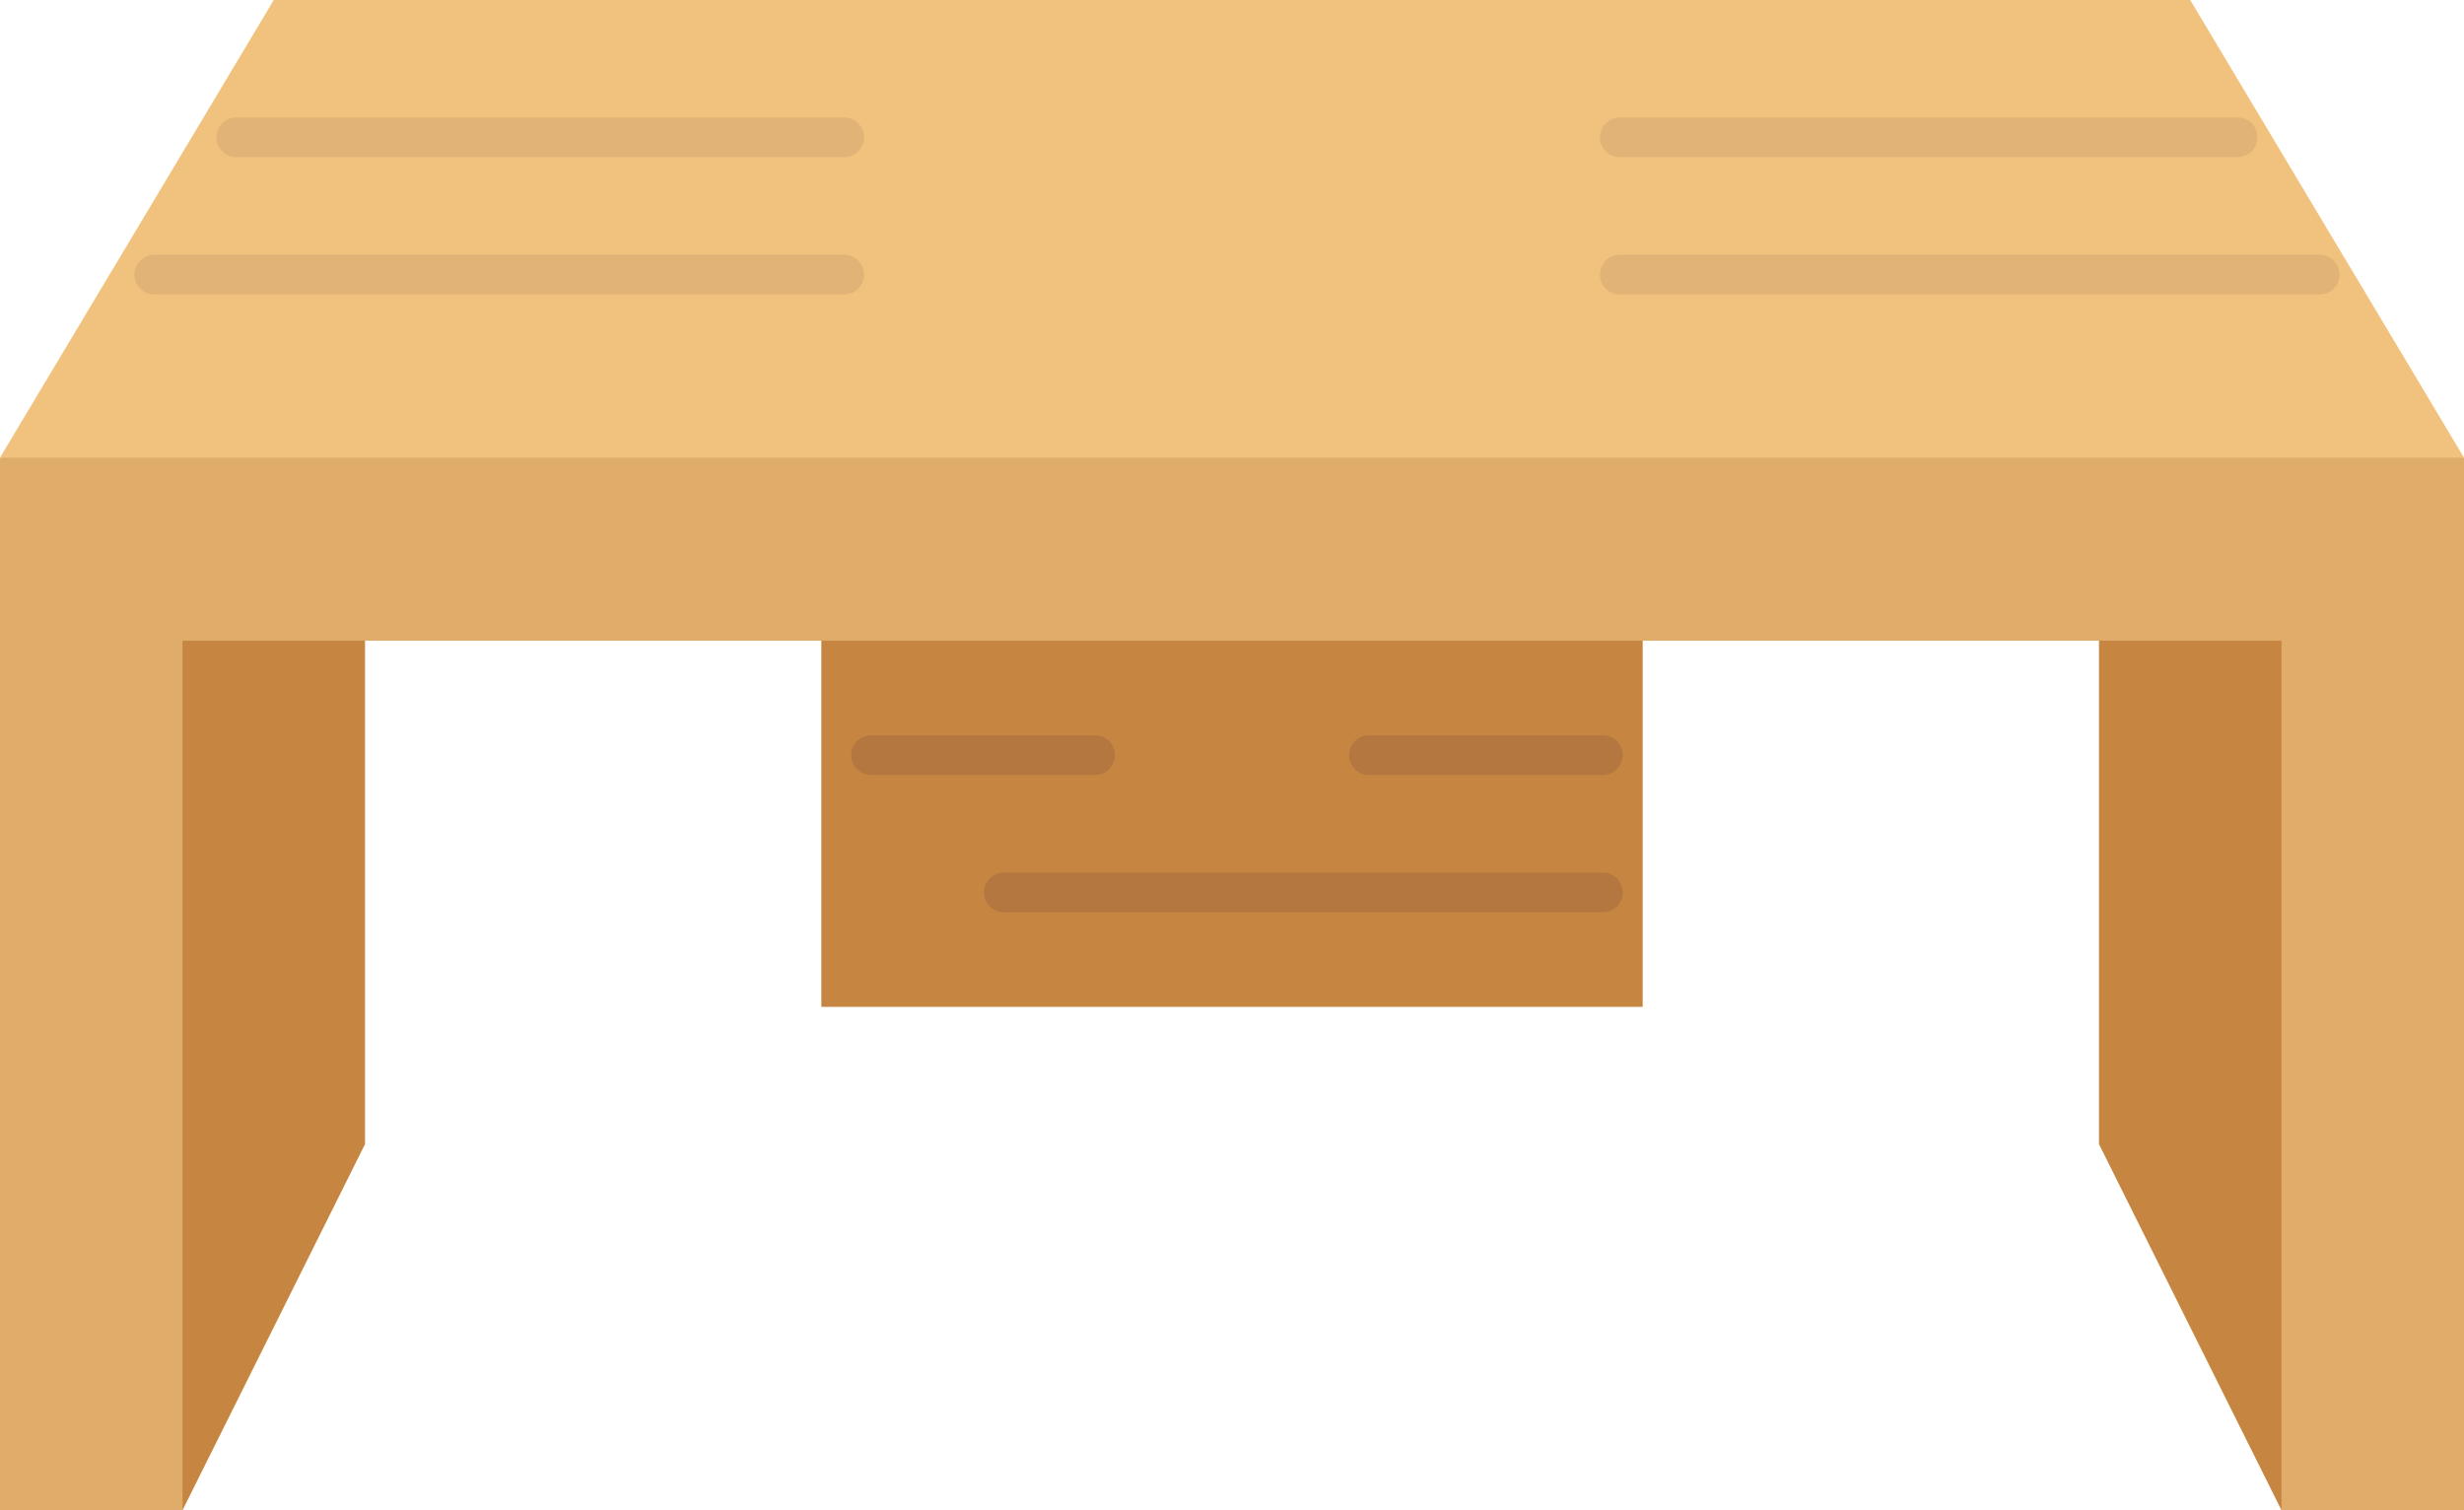 <?xml version="1.0" encoding="UTF-8"?>
<!DOCTYPE svg PUBLIC '-//W3C//DTD SVG 1.0//EN'
          'http://www.w3.org/TR/2001/REC-SVG-20010904/DTD/svg10.dtd'>
<svg height="304.0" preserveAspectRatio="xMidYMid meet" version="1.0" viewBox="0.0 0.0 496.0 304.0" width="496.0" xmlns="http://www.w3.org/2000/svg" xmlns:xlink="http://www.w3.org/1999/xlink" zoomAndPan="magnify"
><g
  ><g id="change1_1"
    ><path d="M165.33 152L165.33 128.97 243.278 110.91 330.67 128.97 330.67 152 330.67 179.64 330.67 202.67 248 202.67 165.33 202.67z" fill="#c68642"
    /></g
    ><g id="change1_2"
    ><path d="M459.26,128.97c16.145,50.428,10.611,111.484,0,175.03l-36.74-73.7V128.97 C434.767,102.983,447.013,102.983,459.26,128.97z" fill="#c68642"
    /></g
    ><g id="change1_3"
    ><path d="M73.48,128.97l0,101.33L36.74,304c-13.237-67.509-20.14-130.632,0-175.03 C46.972,113.898,59.205,113.794,73.48,128.97z" fill="#c68642"
    /></g
    ><g id="change2_1"
    ><path d="M496 92.12L496 304 459.26 304 459.26 128.97 422.52 128.97 330.67 128.97 248 128.97 165.33 128.97 73.48 128.97 36.74 128.97 36.74 304 0 304 0 92.12 243.278 61.5z" fill="#e0ac69"
    /></g
    ><g id="change3_1"
    ><path d="M22.05 55.27L38.58 27.64 55.11 0 248 0 440.89 0 457.42 27.64 473.95 55.27 473.96 55.27 496 92.12 248 92.12 0 92.12 22.04 55.27z" fill="#f1c27d"
    /></g
    ><g id="change4_1"
    ><path d="M224.44,152c0-2.209-1.791-4-4-4h-45.11c-2.209,0-4,1.791-4,4s1.791,4,4,4h45.11 C222.649,156,224.44,154.209,224.44,152z" fill="#b57740"
    /></g
    ><g id="change5_1"
    ><path d="M47.58,31.64h122.35c2.209,0,4-1.791,4-4s-1.791-4-4-4H47.58c-2.209,0-4,1.791-4,4 S45.371,31.64,47.58,31.64z" fill="#e2b376"
    /></g
    ><g id="change5_2"
    ><path d="M173.93,55.27c0-2.209-1.791-4-4-4H31.05c-2.209,0-4,1.791-4,4s1.791,4,4,4h138.88 C172.139,59.27,173.93,57.479,173.93,55.27z" fill="#e2b376"
    /></g
    ><g id="change4_2"
    ><path d="M322.67,148h-47.11c-2.209,0-4,1.791-4,4s1.791,4,4,4h47.11c2.209,0,4-1.791,4-4 S324.879,148,322.67,148z" fill="#b57740"
    /></g
    ><g id="change4_3"
    ><path d="M322.67,175.64h-120.6c-2.209,0-4,1.791-4,4s1.791,4,4,4h120.6c2.209,0,4-1.791,4-4 S324.879,175.64,322.67,175.64z" fill="#b57740"
    /></g
    ><g id="change5_3"
    ><path d="M326.07,31.64h124.35c2.209,0,4-1.791,4-4s-1.791-4-4-4H326.07c-2.209,0-4,1.791-4,4 S323.861,31.64,326.07,31.64z" fill="#e2b376"
    /></g
    ><g id="change5_4"
    ><path d="M466.95,51.27H326.07c-2.209,0-4,1.791-4,4s1.791,4,4,4h140.89c2.209,0,3.995-1.791,3.995-4 S469.159,51.27,466.95,51.27z" fill="#e2b376"
    /></g
  ></g
></svg
>
